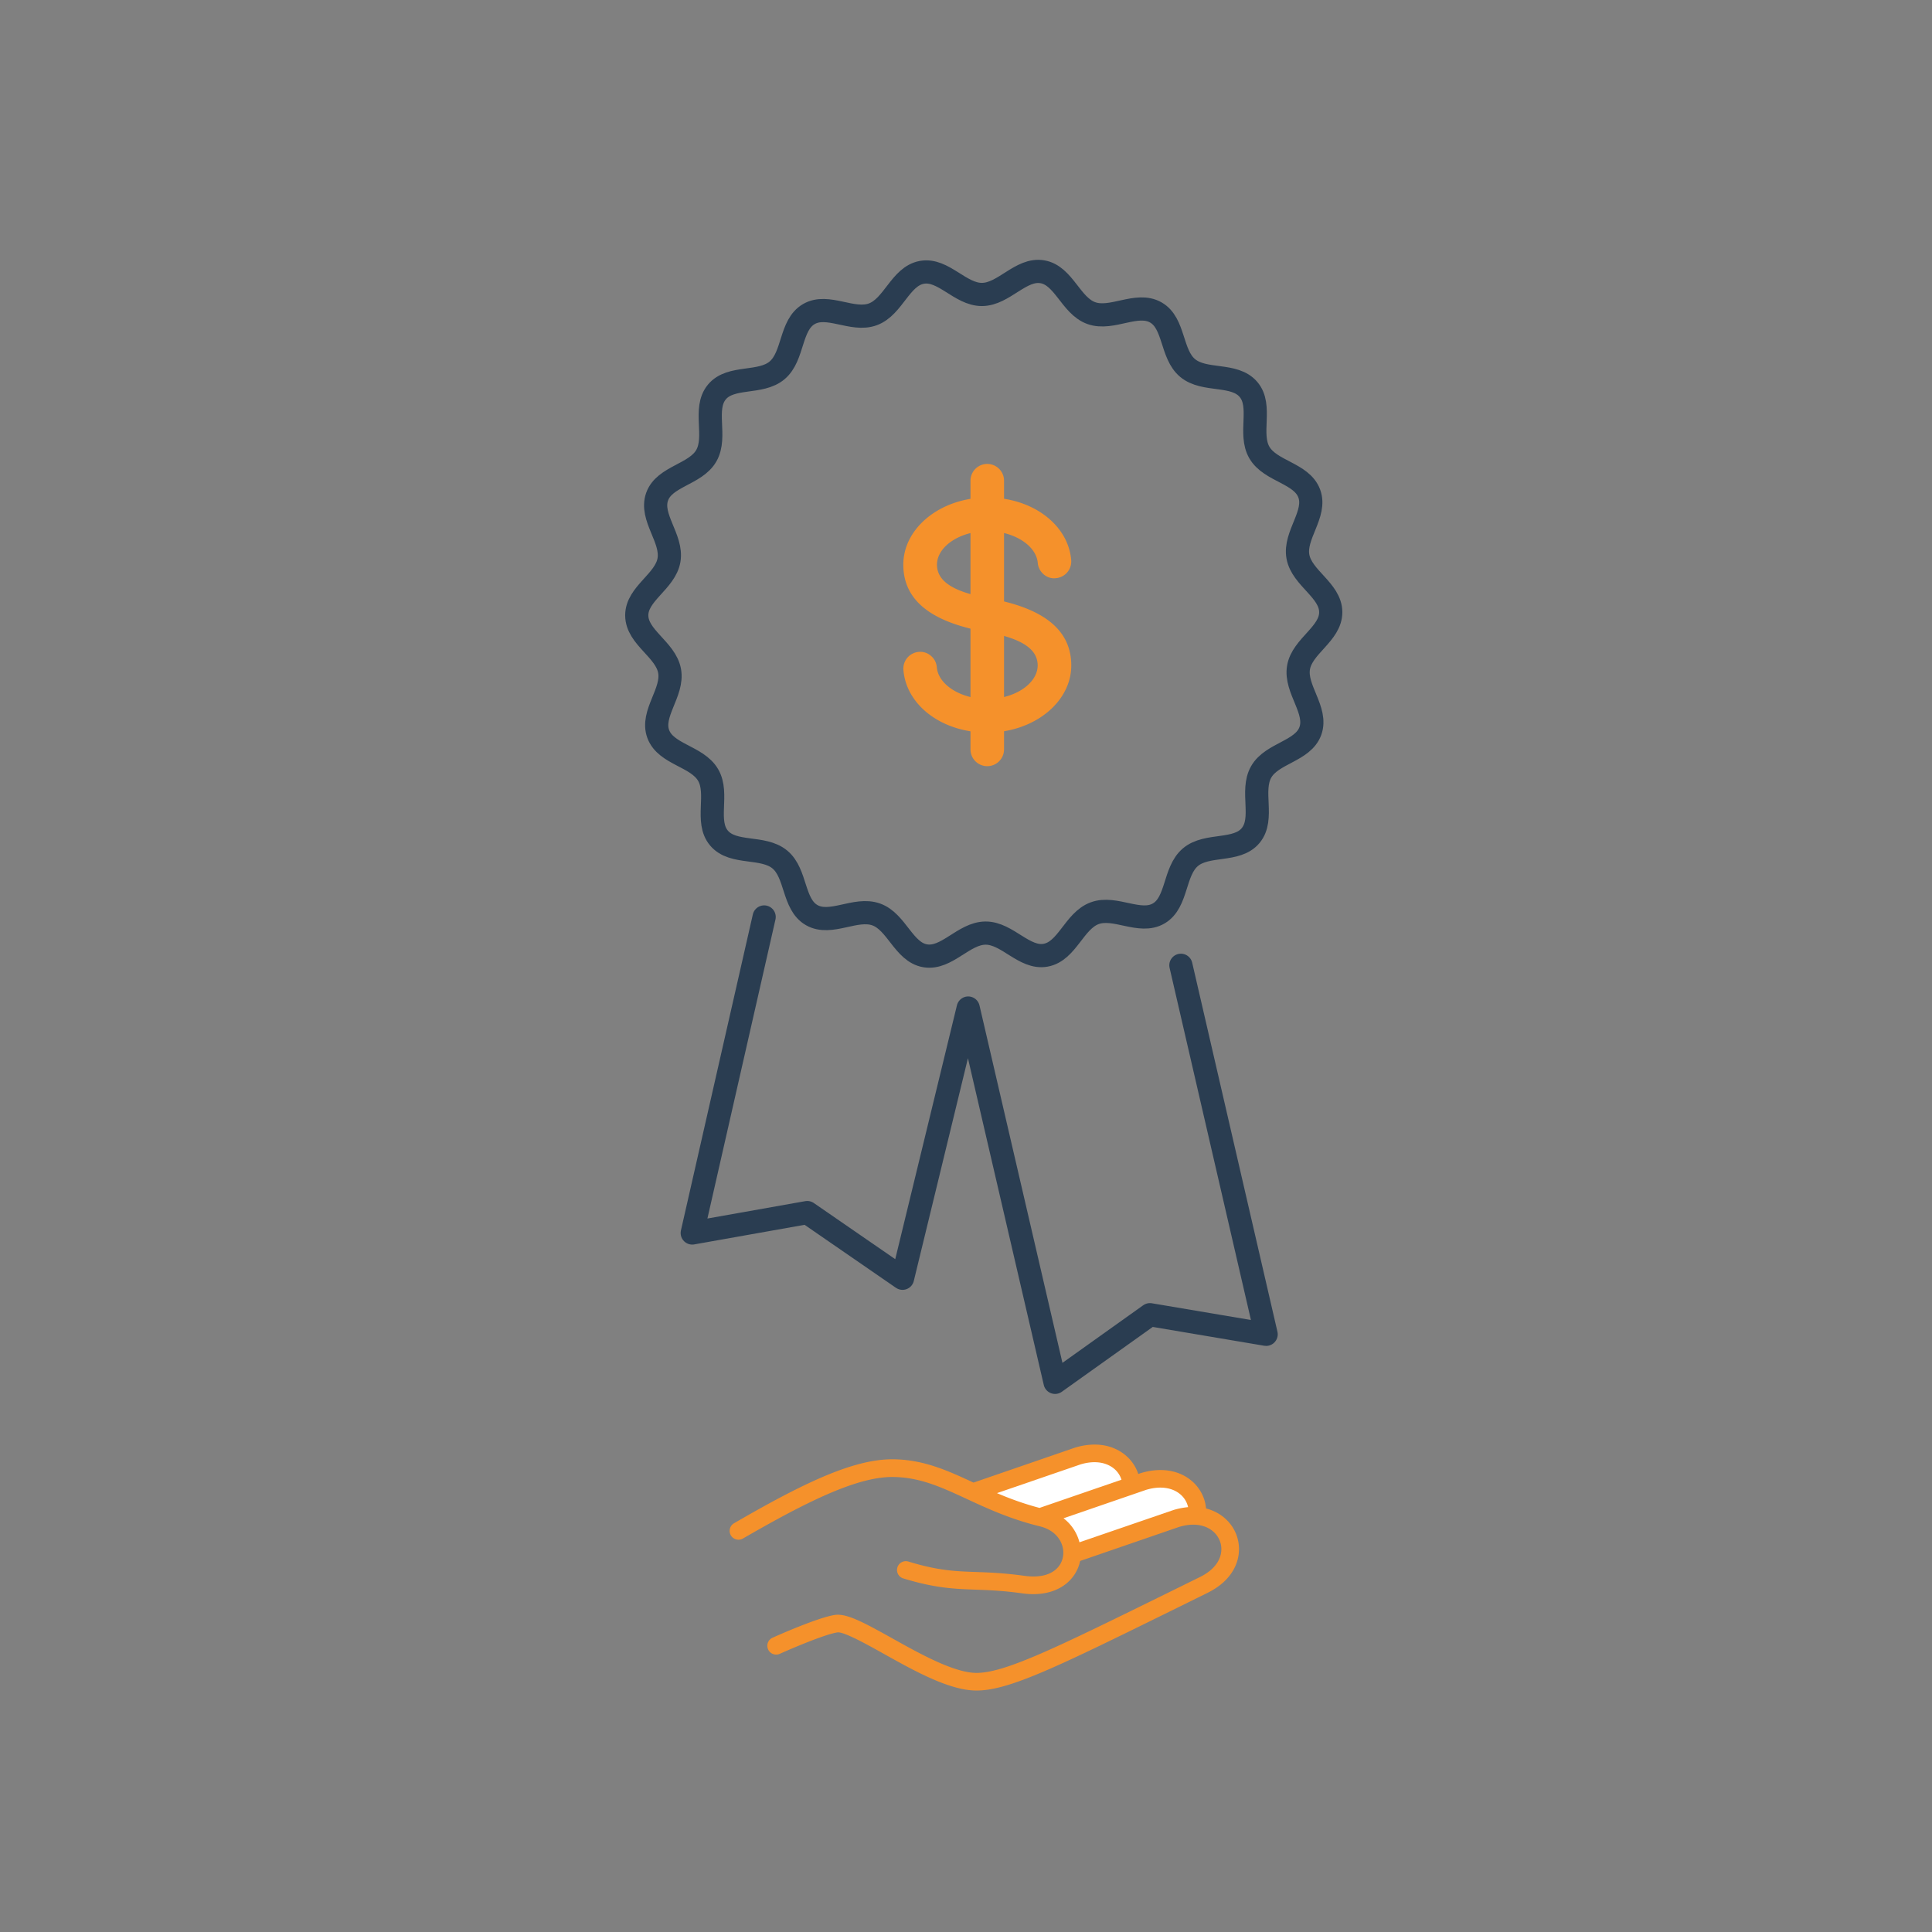 <?xml version="1.0" encoding="UTF-8" standalone="no"?>
<svg
   xmlns:dc="http://purl.org/dc/elements/1.1/"
   xmlns:cc="http://creativecommons.org/ns#"
   xmlns:rdf="http://www.w3.org/1999/02/22-rdf-syntax-ns#"
   xmlns:svg="http://www.w3.org/2000/svg"
   xmlns="http://www.w3.org/2000/svg"
   xml:space="preserve"
   viewBox="0 0 250 250"
   height="250"
   width="250"
   y="0"
   x="0"
   id="Calque_1"
   version="1.1"><rect x="0" y="0" width="250" height="250" fill="#808080" stroke="none"/><defs
     id="defs24" /><g
     id="Calque_2"><g
       id="g12"
       fill="#F5912B"><path
         id="path8"
         d="M127.748 94.796c-5.797 0-10.462-3.477-10.844-8.088a2.166 2.166 0 0 1 1.972-2.351c1.18-.122 2.253.79 2.348 1.988.19 2.267 3.117 4.108 6.525 4.108 3.532 0 6.524-1.99 6.524-4.35 0-2.118-2.062-3.483-6.483-4.299l-.472-.086c-7.052-1.302-10.431-4.188-10.431-8.649 0-4.796 4.88-8.693 10.875-8.693 5.79 0 10.455 3.474 10.85 8.092a2.172 2.172 0 0 1-1.984 2.348c-1.154.149-2.246-.787-2.342-1.979-.196-2.27-3.115-4.117-6.523-4.117-3.534 0-6.518 1.991-6.518 4.35 0 2.118 2.062 3.486 6.482 4.299l.482.092c7.042 1.302 10.414 4.183 10.414 8.651-.002 4.787-4.881 8.684-10.875 8.684z" /><path
         id="path10"
         d="M127.753 99.143a2.176 2.176 0 0 1-2.173-2.169v-34.77a2.17 2.17 0 1 1 4.342 0v34.77a2.171 2.171 0 0 1-2.169 2.169z" /></g><g
       id="g18"><path
         id="path14"
         d="M159.958 198.521c-.587-1.494-1.938-2.83-3.894-3.324a5.29 5.29 0 0 0-1.832-3.547c-1.66-1.43-4.049-1.809-6.605-1.033l-.333.115a5.38 5.38 0 0 0-1.979-2.678c-1.656-1.186-3.85-1.445-6.213-.729l-13.131 4.522c-3.35-1.556-6.527-3.015-10.522-3.015-5.125 0-11.631 3.156-20.456 8.271a1.142 1.142 0 0 0-.426 1.562 1.15 1.15 0 0 0 1.567.421c8.267-4.778 14.72-7.964 19.314-7.964 3.52 0 6.347 1.312 9.634 2.833 2.633 1.222 5.621 2.61 9.47 3.552 2.352.572 3.286 2.438 2.988 3.979-.273 1.467-1.73 2.873-4.973 2.427-2.618-.363-4.557-.437-6.266-.497-2.737-.096-4.898-.174-8.75-1.35a1.141 1.141 0 0 0-1.427.756 1.138 1.138 0 0 0 .76 1.424c4.144 1.263 6.551 1.354 9.339 1.454 1.728.063 3.526.129 6.029.474.51.074.989.107 1.445.107 3.578 0 5.604-2.037 6.074-4.293l12.797-4.402c2.818-.854 4.682.284 5.274 1.793.523 1.318.161 3.348-2.581 4.695l-4.003 1.972c-14.554 7.159-21.188 10.427-24.892 10.427-2.899 0-7.336-2.479-10.899-4.469-3.725-2.076-5.898-3.244-7.413-3.033-2.174.311-7.468 2.676-8.067 2.941a1.142 1.142 0 1 0 .938 2.082c1.541-.691 5.878-2.541 7.445-2.762.808-.113 3.796 1.543 5.976 2.762 3.999 2.236 8.527 4.761 12.014 4.761 4.24 0 10.574-3.122 25.897-10.668l3.998-1.973c3.876-1.908 4.654-5.186 3.703-7.593z"
         fill="#F5912B" /><path
         id="path16"
         d="M134.514 195.122c-2.064-.542-3.854-1.207-5.506-1.912l10.797-3.712c1.633-.498 3.119-.35 4.184.416a3.04 3.04 0 0 1 1.131 1.559l-10.606 3.649zM151.857 195.391l-12.174 4.18a5.733 5.733 0 0 0-2.063-3.107l10.71-3.686c1.759-.523 3.355-.312 4.412.594.521.443.854 1.023.998 1.65a9.794 9.794 0 0 0-1.883.369z"
         fill="#FFF" /></g><path
       d="m 154.035,110.926 c -2.166,1.835 -1.65,5.841 -4.1,7.274 -2.432,1.422 -5.644,-1.006 -8.287,-0.029 -2.663,0.984 -3.548,4.924 -6.341,5.433 -2.772,0.505 -4.96,-2.876 -7.777,-2.862 -2.839,0.014 -5.018,3.414 -7.817,2.937 -2.778,-0.474 -3.677,-4.398 -6.329,-5.349 -2.672,-0.958 -5.883,1.492 -8.35,0.086 -2.448,-1.395 -1.951,-5.391 -4.118,-7.192 -2.184,-1.815 -6.039,-0.61 -7.876,-2.775 -1.823,-2.148 0.01,-5.733 -1.41,-8.166 -1.431,-2.452 -5.466,-2.639 -6.452,-5.301 -0.979,-2.642 1.971,-5.384 1.468,-8.156 -0.506,-2.794 -4.234,-4.349 -4.249,-7.188 -0.016,-2.818 3.693,-4.385 4.169,-7.162 0.48,-2.798 -2.491,-5.535 -1.535,-8.208 0.949,-2.653 4.97,-2.857 6.367,-5.304 1.408,-2.465 -0.448,-6.053 1.365,-8.238 1.799,-2.169 5.648,-0.985 7.797,-2.807 2.166,-1.835 1.65,-5.841 4.1,-7.274 2.432,-1.422 5.644,1.006 8.287,0.029 2.663,-0.984 3.548,-4.924 6.341,-5.433 2.772,-0.505 4.96,2.876 7.777,2.862 2.839,-0.014 5.018,-3.414 7.817,-2.937 2.778,0.474 3.677,4.398 6.329,5.349 2.672,0.958 5.883,-1.492 8.35,-0.086 2.448,1.395 1.951,5.391 4.118,7.192 2.184,1.815 6.039,0.61 7.876,2.775 1.823,2.148 -0.01,5.733 1.41,8.166 1.431,2.452 5.466,2.639 6.452,5.301 0.979,2.642 -1.971,5.384 -1.468,8.156 0.506,2.794 4.234,4.349 4.249,7.188 0.016,2.818 -3.693,4.385 -4.169,7.162 -0.48,2.798 2.491,5.535 1.535,8.208 -0.949,2.653 -4.97,2.857 -6.367,5.304 -1.408,2.466 0.448,6.053 -1.365,8.238 -1.799,2.169 -5.648,0.985 -7.797,2.807 z"
       id="path833"
       style="fill:none;fill-opacity:1;stroke:#2a3d51;stroke-width:3;stroke-linecap:round;stroke-linejoin:round;stroke-miterlimit:4;stroke-dasharray:none;stroke-opacity:1" /><path
       id="path4539"
       d="m 152.807,124.908 11.031,47.752 -15.036,-2.538 -12.276,8.753 -11.241,-48.435 -8.499,34.967 -12.328,-8.501 -14.883,2.643 9.306,-40.894"
       style="fill:none;fill-rule:evenodd;stroke:#2a3d51;stroke-width:3;stroke-linecap:round;stroke-linejoin:round;stroke-opacity:1;stroke-miterlimit:4;stroke-dasharray:none" /></g></svg>